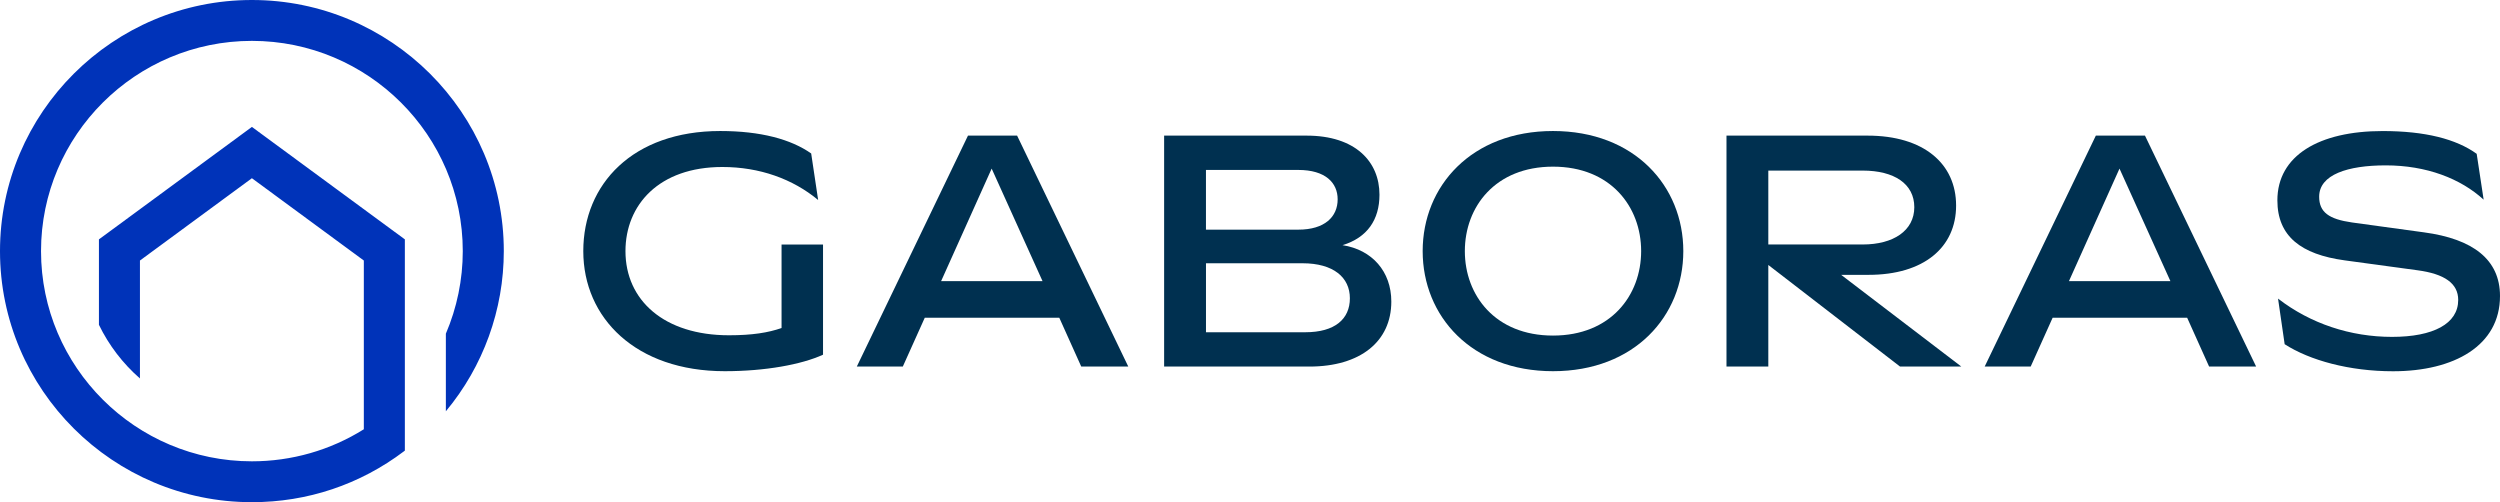 <svg width="209" height="42" viewBox="0 0 209 42" fill="none" xmlns="http://www.w3.org/2000/svg">
<path d="M68.805 20.439V29.653C66.998 30.479 63.969 31.032 60.59 31.032C53.162 31.032 48.763 26.591 48.763 20.993C48.763 15.394 52.9 10.953 60.211 10.953C63.59 10.953 66.126 11.643 67.815 12.83L68.397 16.72C66.27 14.956 63.502 13.961 60.387 13.961C55.086 13.961 52.289 17.132 52.289 20.995C52.289 25.105 55.522 28.029 60.94 28.029C62.891 28.029 64.231 27.81 65.338 27.422V20.444H68.805V20.439Z" fill="#003050"/>
<path d="M71.629 30.645L80.923 11.338H85.03L94.324 30.645H90.392L88.556 26.562H77.311L75.475 30.645H71.629ZM78.678 23.501H87.155L82.903 14.095L78.678 23.501Z" fill="#003050"/>
<path d="M97.321 30.645V11.338H109.236C113.314 11.338 115.324 13.518 115.324 16.276C115.324 18.373 114.304 19.862 112.236 20.496C114.713 20.881 116.314 22.701 116.314 25.212C116.314 28.549 113.723 30.645 109.468 30.645H97.321ZM100.818 19.199H108.537C110.749 19.199 111.828 18.124 111.828 16.662C111.828 15.282 110.808 14.207 108.537 14.207H100.818V19.199ZM100.818 27.776H109.121C111.598 27.776 112.85 26.672 112.85 24.934C112.85 23.196 111.481 22.009 108.889 22.009H100.82V27.773L100.818 27.776Z" fill="#003050"/>
<path d="M118.935 20.993C118.935 15.56 123.014 10.953 129.83 10.953C136.647 10.953 140.725 15.56 140.725 20.993C140.725 26.425 136.647 31.032 129.83 31.032C123.014 31.032 118.935 26.425 118.935 20.993ZM137.2 20.993C137.2 17.298 134.664 13.932 129.83 13.932C124.997 13.932 122.461 17.298 122.461 20.993C122.461 24.688 124.997 28.054 129.83 28.054C134.664 28.054 137.2 24.688 137.2 20.993Z" fill="#003050"/>
<path d="M163.97 30.645H158.843L147.831 22.151V30.645H144.334V11.338H156.131C160.821 11.338 163.53 13.683 163.53 17.186C163.53 20.688 160.821 22.977 156.219 22.977H153.919L163.968 30.645H163.97ZM155.726 14.261H147.831V20.439H155.726C158.288 20.439 160.036 19.282 160.036 17.322C160.036 15.363 158.347 14.261 155.726 14.261Z" fill="#003050"/>
<path d="M165.919 30.645L175.212 11.338H179.32L188.613 30.645H184.682L182.846 26.562H171.601L169.765 30.645H165.919ZM172.968 23.501H181.445L177.19 14.095L172.965 23.501H172.968Z" fill="#003050"/>
<path d="M190.445 24.963C193.154 27.059 196.504 28.163 199.971 28.163C203.438 28.163 205.506 27.059 205.506 25.075C205.506 23.696 204.369 22.896 202.098 22.594L196.01 21.765C192.369 21.268 190.389 19.752 190.389 16.747C190.389 12.996 193.885 10.956 199.186 10.956C202.741 10.956 205.332 11.619 207.051 12.859L207.633 16.693C205.711 14.929 202.856 13.825 199.447 13.825C196.271 13.825 193.882 14.597 193.882 16.445C193.882 17.741 194.699 18.321 196.621 18.597L202.65 19.425C206.729 19.976 209 21.687 209 24.749C209 28.885 205.183 31.037 200.056 31.037C196.416 31.037 193.095 30.128 190.997 28.775L190.445 24.968V24.963Z" fill="#003050"/>
<path d="M37.274 27.895C38.203 25.726 38.688 23.369 38.688 20.993C38.688 11.302 30.78 3.417 21.059 3.417C11.338 3.417 3.43 11.302 3.43 20.993C3.43 30.684 11.338 38.566 21.059 38.566C24.382 38.566 27.616 37.64 30.416 35.887V21.78L21.059 14.899L11.699 21.78V31.639C10.276 30.396 9.105 28.873 8.271 27.154V20.011L8.345 19.957L21.059 10.61L33.846 20.011V37.671L33.776 37.725C30.093 40.511 25.695 41.983 21.059 41.983C9.448 41.983 0 32.568 0 20.993C0 9.418 9.448 0 21.059 0C32.67 0 42.118 9.415 42.118 20.993C42.118 25.894 40.404 30.625 37.274 34.383V27.895Z" fill="#0033B9"/>
</svg>
